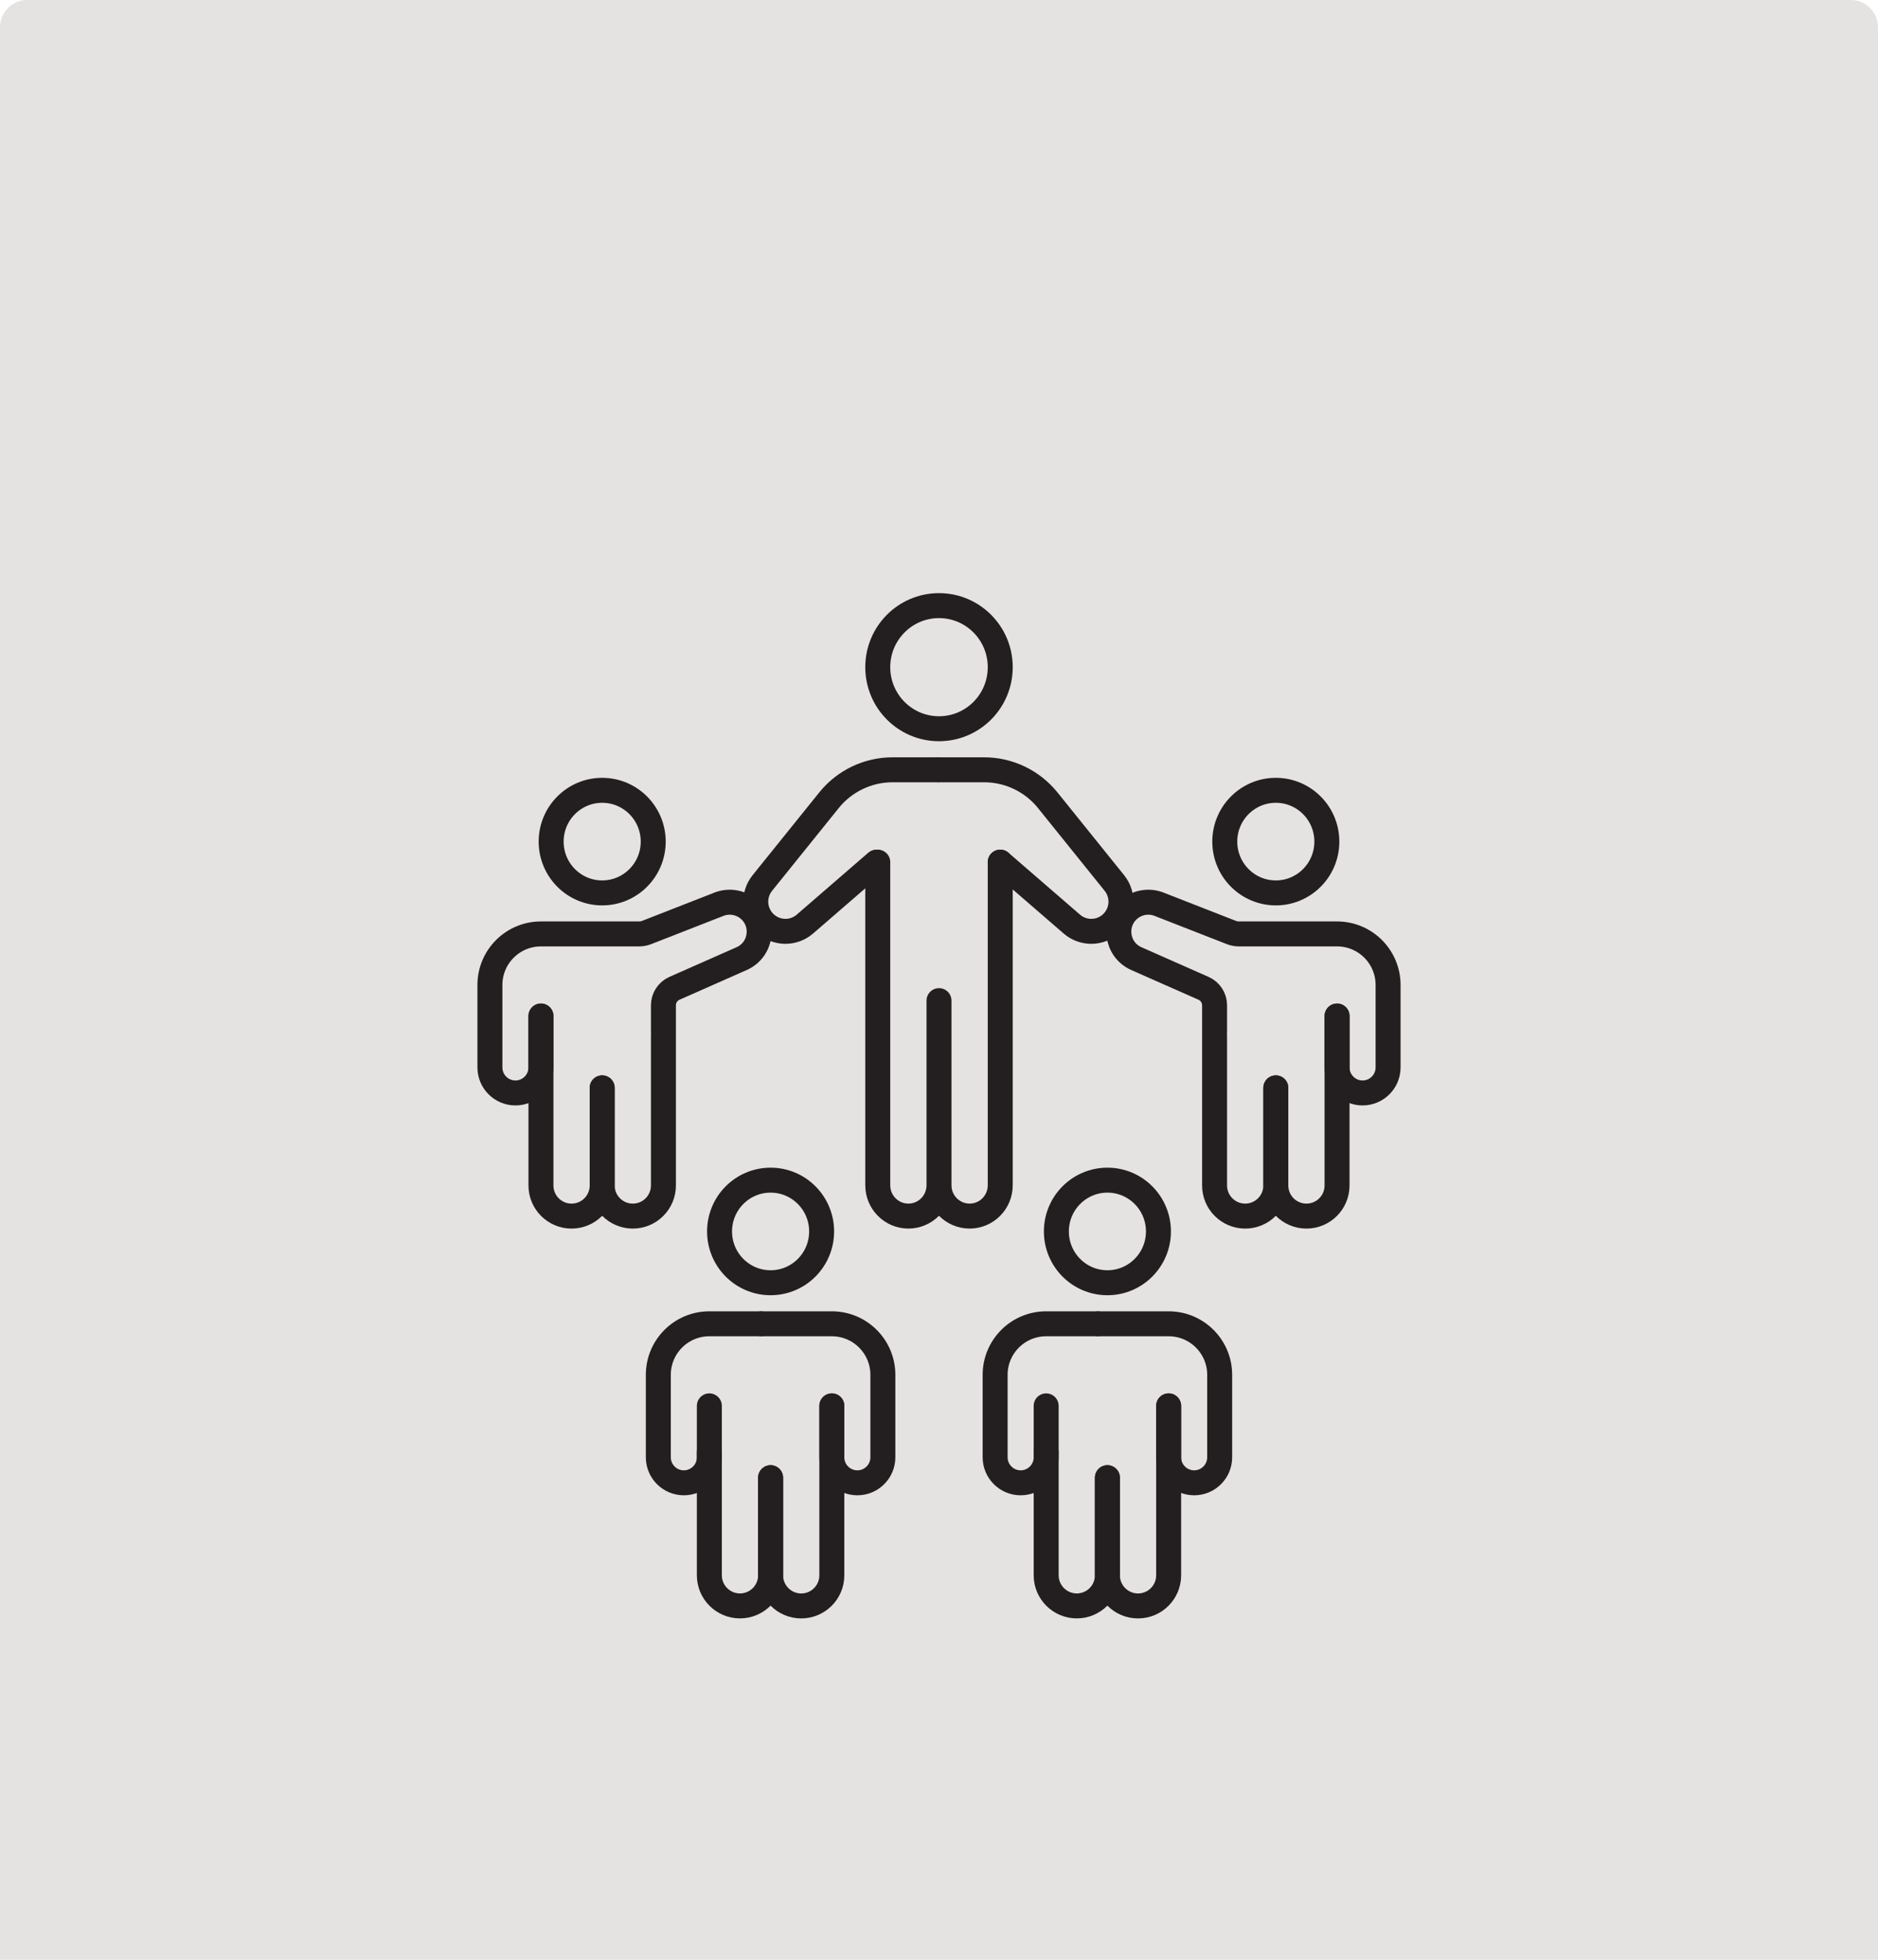 <svg width="276" height="288" viewBox="0 0 276 288" fill="none" xmlns="http://www.w3.org/2000/svg">
<path d="M0 4C0 1.791 1.791 0 4 0H272C274.209 0 276 1.791 276 4V288H0V4Z" fill="#E5E3E1"/>
<path d="M187.5 131.218C191.642 131.218 195 127.842 195 123.679C195 119.516 191.642 116.141 187.5 116.141C183.358 116.141 180 119.516 180 123.679C180 127.842 183.358 131.218 187.5 131.218Z" stroke="#231F20" stroke-width="3.67" stroke-linecap="round" stroke-linejoin="round"/>
<path d="M196.5 149.307V156.865C196.5 158.936 198.179 160.615 200.25 160.615V160.615C202.321 160.615 204 158.936 204 156.865V145.957V144.746C204 140.604 200.642 137.246 196.5 137.246V137.246L189 137.246L182.066 137.246C181.692 137.246 181.321 137.176 180.973 137.04L170.336 132.882C168.891 132.317 167.254 132.568 166.045 133.54V133.54C163.516 135.574 164.04 139.564 167.008 140.877L176.877 145.239C177.863 145.675 178.5 146.653 178.5 147.732V151.725" stroke="#231F20" stroke-width="3.67" stroke-linecap="round"/>
<path d="M187.5 159.866V174.212C187.5 176.698 189.515 178.713 192 178.713V178.713C194.485 178.713 196.5 176.698 196.5 174.213V149.312" stroke="#231F20" stroke-width="3.67" stroke-linecap="round"/>
<path d="M178.5 152.328V174.213C178.5 176.698 180.515 178.713 183 178.713V178.713C185.485 178.713 187.5 176.698 187.5 174.213V159.867" stroke="#231F20" stroke-width="3.67" stroke-linecap="round"/>
<path d="M88.5 131.218C84.358 131.218 81 127.842 81 123.679C81 119.516 84.358 116.141 88.5 116.141C92.642 116.141 96 119.516 96 123.679C96 127.842 92.642 131.218 88.5 131.218Z" stroke="#231F20" stroke-width="3.67" stroke-linecap="round" stroke-linejoin="round"/>
<path d="M79.5 149.307V156.865C79.5 158.936 77.821 160.615 75.75 160.615V160.615C73.679 160.615 72 158.936 72 156.865V145.957V144.746C72 140.604 75.358 137.246 79.5 137.246V137.246L87 137.246L93.934 137.246C94.308 137.246 94.679 137.176 95.027 137.04L105.664 132.882C107.109 132.317 108.746 132.568 109.955 133.54V133.54C112.484 135.574 111.96 139.564 108.992 140.877L99.123 145.239C98.136 145.675 97.5 146.653 97.5 147.732V151.725" stroke="#231F20" stroke-width="3.67" stroke-linecap="round"/>
<path d="M88.5 159.866V174.212C88.5 176.698 86.485 178.713 84 178.713V178.713C81.515 178.713 79.5 176.698 79.5 174.213V149.312" stroke="#231F20" stroke-width="3.67" stroke-linecap="round"/>
<path d="M97.5 152.328V174.213C97.5 176.698 95.485 178.713 93 178.713V178.713C90.515 178.713 88.5 176.698 88.5 174.213V159.867" stroke="#231F20" stroke-width="3.67" stroke-linecap="round"/>
<path d="M138 107.092C142.971 107.092 147 103.042 147 98.046C147 93.05 142.971 89 138 89C133.029 89 129 93.05 129 98.046C129 103.042 133.029 107.092 138 107.092Z" stroke="#231F20" stroke-width="3.67" stroke-linecap="round" stroke-linejoin="round"/>
<path d="M138 174.188C138 176.686 140.015 178.711 142.5 178.711C144.985 178.711 147 176.686 147 174.188V126.695M138 174.188V147.049M138 174.188C138 176.686 135.985 178.711 133.5 178.711C131.015 178.711 129 176.686 129 174.188V126.695" stroke="#231F20" stroke-width="3.67" stroke-linecap="round"/>
<path d="M147 126.694L157.523 135.802C159.214 137.266 161.739 137.214 163.368 135.682V135.682C165.029 134.12 165.208 131.542 163.777 129.766L153.977 117.598C151.7 114.77 148.263 113.125 144.632 113.125H144H138" stroke="#231F20" stroke-width="3.67" stroke-linecap="round"/>
<path d="M128.812 126.694L118.289 135.802C116.598 137.266 114.074 137.214 112.444 135.682V135.682C110.783 134.12 110.605 131.542 112.035 129.766L121.835 117.598C124.113 114.77 127.549 113.125 131.181 113.125H131.812H137.812" stroke="#231F20" stroke-width="3.67" stroke-linecap="round"/>
<path d="M162.75 188.507C166.892 188.507 170.25 185.132 170.25 180.968C170.25 176.805 166.892 173.43 162.75 173.43C158.608 173.43 155.25 176.805 155.25 180.968C155.25 185.132 158.608 188.507 162.75 188.507Z" stroke="#231F20" stroke-width="3.67" stroke-linecap="round" stroke-linejoin="round"/>
<path d="M171.75 206.6V214.158C171.75 216.229 173.429 217.908 175.5 217.908V217.908C177.571 217.908 179.25 216.229 179.25 214.158V203.25V202.039C179.25 197.897 175.892 194.539 171.75 194.539V194.539H161.438" stroke="#231F20" stroke-width="3.67" stroke-linecap="round"/>
<path d="M153.75 206.6V214.158C153.75 216.229 152.071 217.908 150 217.908V217.908C147.929 217.908 146.25 216.229 146.25 214.158V203.25V202.039C146.25 197.897 149.608 194.539 153.75 194.539V194.539L161.25 194.539" stroke="#231F20" stroke-width="3.67" stroke-linecap="round"/>
<path d="M162.75 217.155V231.502C162.75 233.987 164.765 236.002 167.25 236.002V236.002C169.735 236.002 171.75 233.987 171.75 231.502V206.602" stroke="#231F20" stroke-width="3.67" stroke-linecap="round"/>
<path d="M153.75 213.383V231.498C153.75 233.983 155.765 235.998 158.25 235.998V235.998C160.735 235.998 162.75 233.983 162.75 231.498V217.152" stroke="#231F20" stroke-width="3.67" stroke-linecap="round"/>
<path d="M113.25 188.507C117.392 188.507 120.75 185.132 120.75 180.968C120.75 176.805 117.392 173.43 113.25 173.43C109.108 173.43 105.75 176.805 105.75 180.968C105.75 185.132 109.108 188.507 113.25 188.507Z" stroke="#231F20" stroke-width="3.67" stroke-linecap="round" stroke-linejoin="round"/>
<path d="M122.25 206.6V214.158C122.25 216.229 123.929 217.908 126 217.908V217.908C128.071 217.908 129.75 216.229 129.75 214.158V203.25V202.039C129.75 197.897 126.392 194.539 122.25 194.539V194.539H111.938" stroke="#231F20" stroke-width="3.67" stroke-linecap="round"/>
<path d="M104.25 206.6V214.158C104.25 216.229 102.571 217.908 100.5 217.908V217.908C98.429 217.908 96.75 216.229 96.75 214.158V203.25V202.039C96.75 197.897 100.108 194.539 104.25 194.539V194.539L111.75 194.539" stroke="#231F20" stroke-width="3.67" stroke-linecap="round"/>
<path d="M113.25 217.155V231.502C113.25 233.987 115.265 236.002 117.75 236.002V236.002C120.235 236.002 122.25 233.987 122.25 231.502V206.602" stroke="#231F20" stroke-width="3.67" stroke-linecap="round"/>
<path d="M104.25 213.383V231.498C104.25 233.983 106.265 235.998 108.75 235.998V235.998C111.235 235.998 113.25 233.983 113.25 231.498V217.152" stroke="#231F20" stroke-width="3.67" stroke-linecap="round"/>
</svg>
